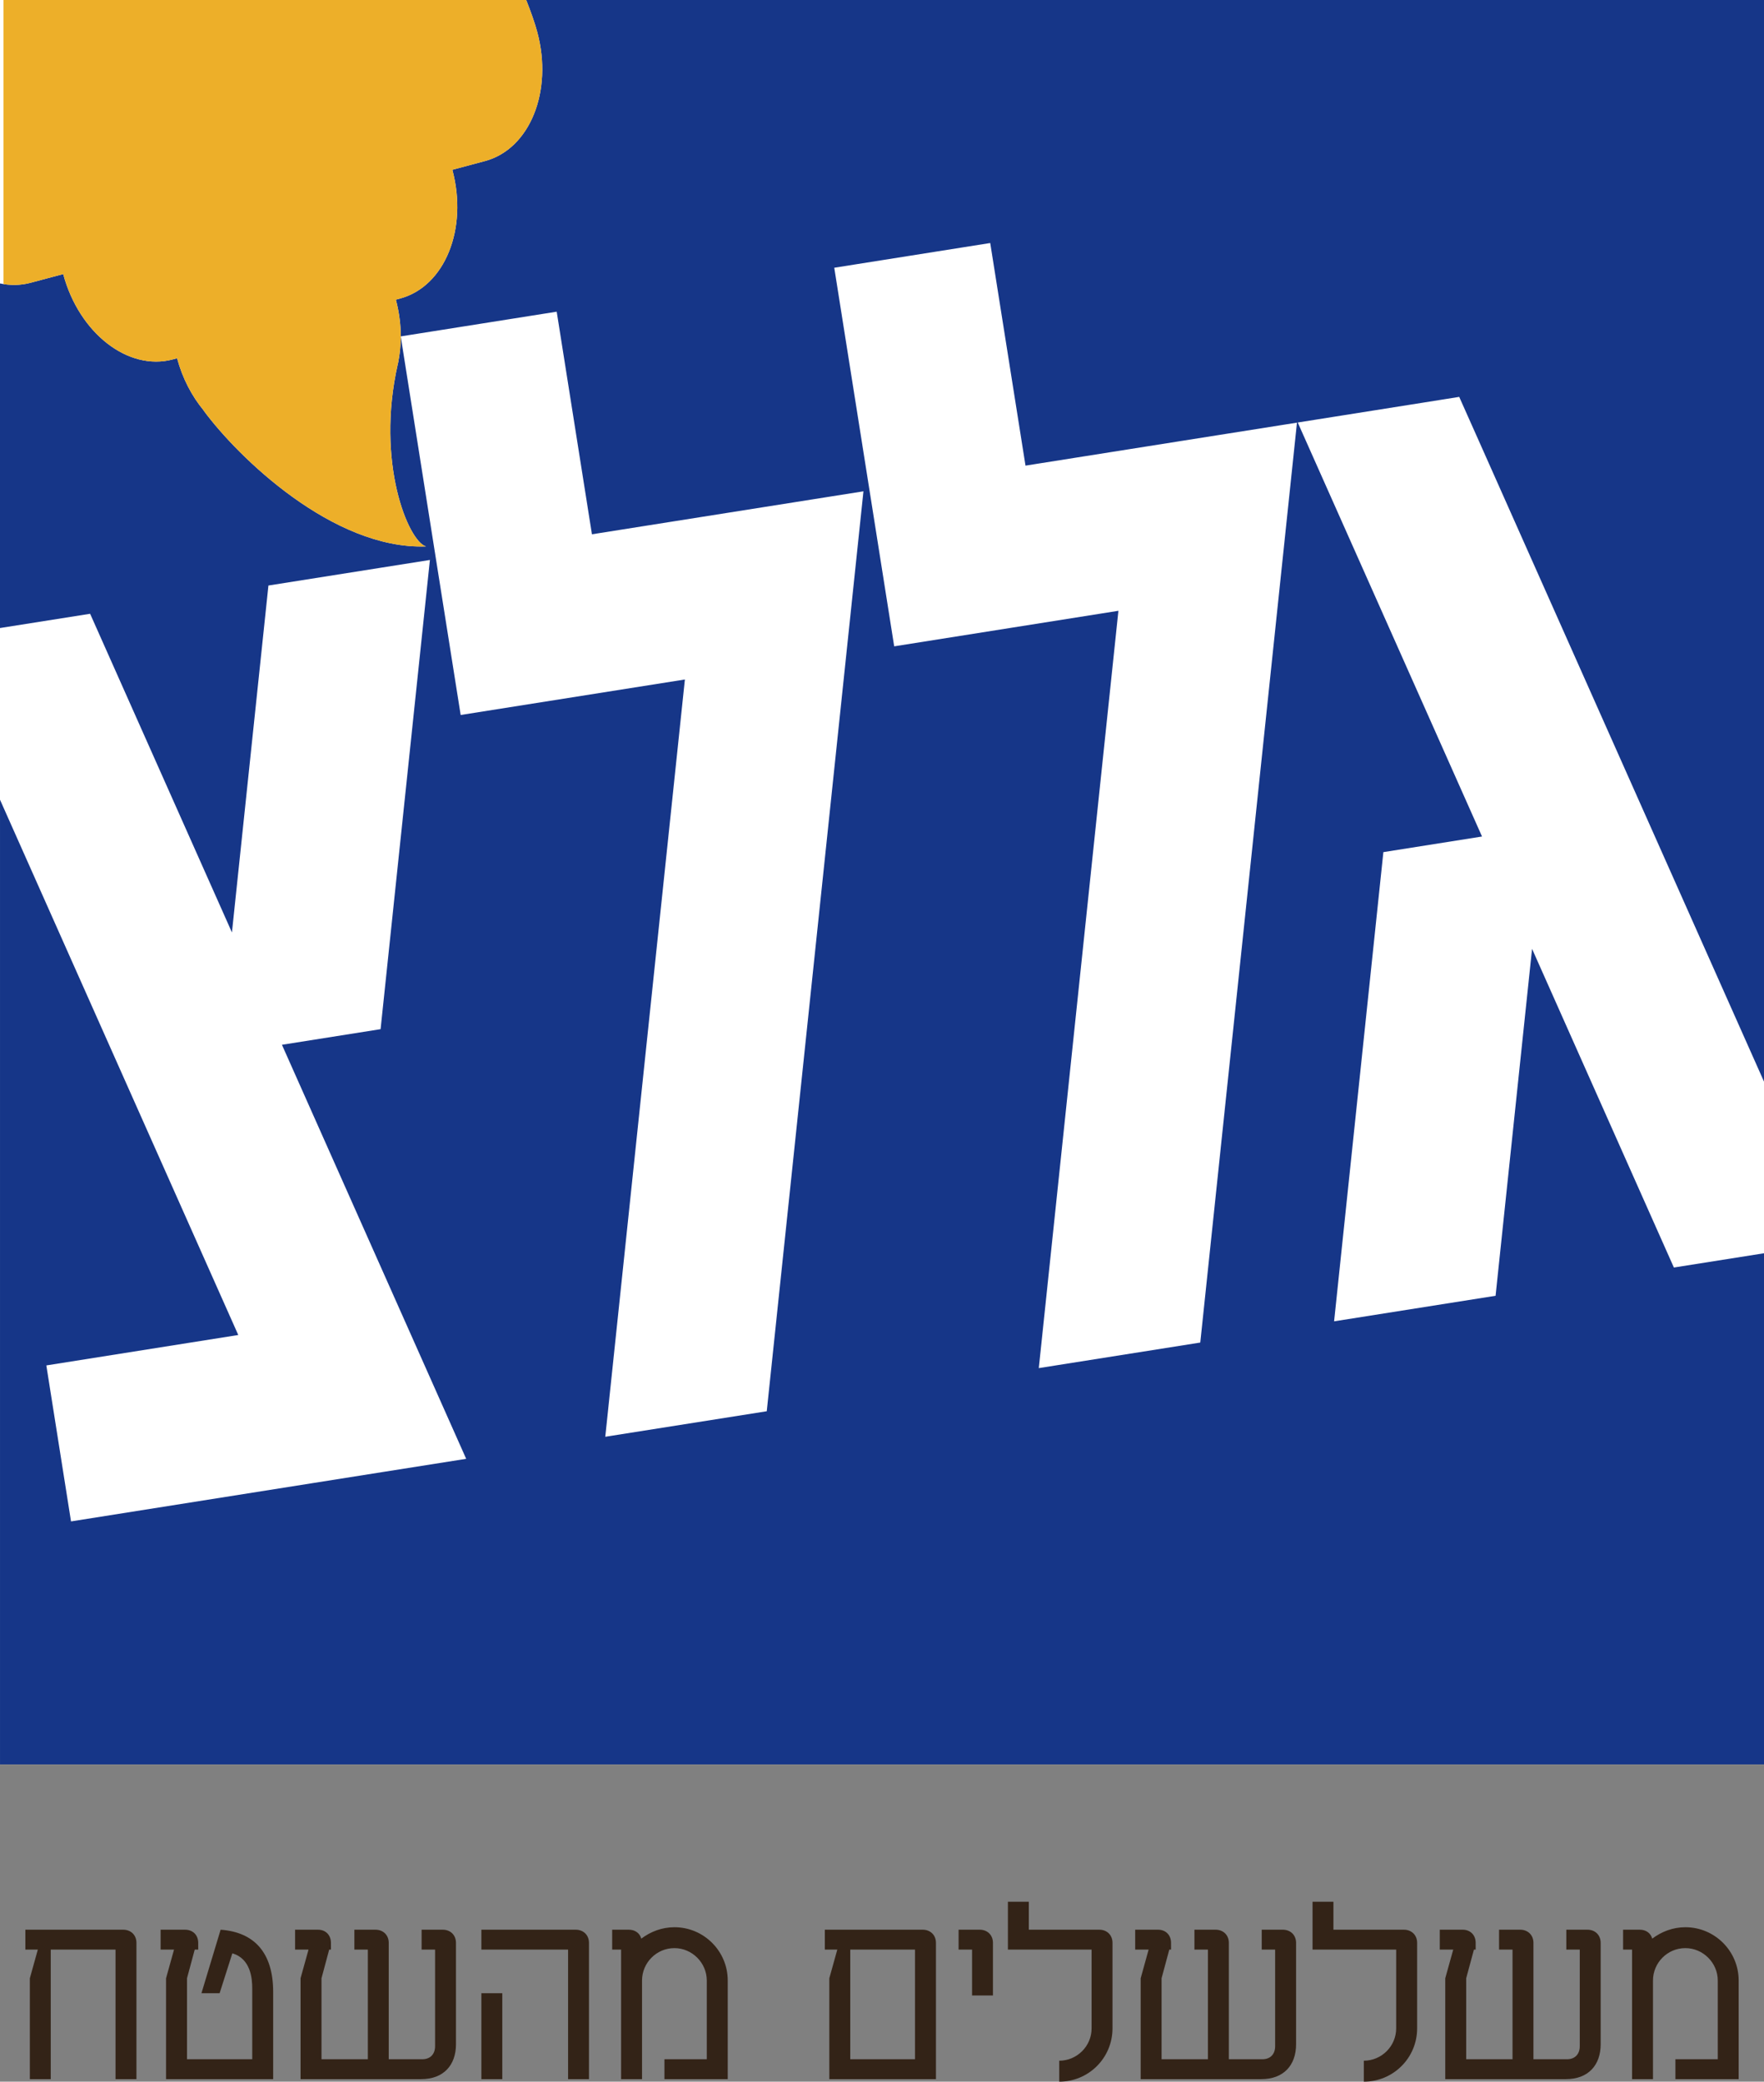 <?xml version="1.0" encoding="UTF-8" standalone="no"?>
<!-- Created with Inkscape (http://www.inkscape.org/) -->

<svg
   version="1.1"
   id="svg1"
   width="82.914"
   height="97.822"
   viewBox="0 0 82.914 97.822"
   xmlns="http://www.w3.org/2000/svg"
   xmlns:svg="http://www.w3.org/2000/svg">
  <rect x="0" y="0" width="82.914" height="97.822" fill="#808080" stroke="none"/>
  <defs
     id="defs1" />
  <g
     id="g4"
     transform="translate(-103.314,-121.738)">
    <rect
       style="fill:#ffffff;fill-opacity:1;stroke:none;stroke-width:2.468;stroke-linecap:square;stroke-miterlimit:4.7;stroke-opacity:1;paint-order:markers fill stroke"
       id="rect4"
       width="82.914"
       height="82.916"
       x="103.314"
       y="121.738" />
    <path
       id="rect2"
       style="fill:#163688;fill-opacity:1;stroke-width:2.468;stroke-linecap:square;stroke-miterlimit:4.7;paint-order:markers fill stroke"
       d="m 128.047,121.738 c 0.228,0.573 0.411,1.096 0.523,1.516 0.744,2.778 -0.356,5.488 -2.457,6.051 l -1.537,0.412 c 0.744,2.778 -0.356,5.486 -2.457,6.049 l -0.199,0.055 c 0.269,1.002 0.293,1.994 0.121,2.881 10e-4,0.002 0.004,0.005 0.004,0.006 -0.006,0.022 -0.011,0.044 -0.016,0.066 -0.006,0.026 -0.012,0.052 -0.018,0.078 -1.047,4.619 0.496,8.329 1.326,8.564 10e-4,-5e-5 0.003,4e-5 0.004,0 v 0.002 c -10e-4,-3.4e-4 -0.003,-0.002 -0.004,-0.002 -4.376,0.154 -8.853,-4.213 -10.451,-6.385 0,-0.003 5e-5,-0.006 -0.002,-0.01 -0.55,-0.665 -0.991,-1.497 -1.246,-2.447 l -0.199,0.053 c -2.101,0.563 -4.41,-1.231 -5.154,-4.01 l -1.535,0.41 c -0.475,0.127 -0.96,0.129 -1.436,0.031 v 16.193 l 4.236,-0.67 6.666,14.975 1.715,-16.303 7.59,-1.201 -2.318,22.049 -4.637,0.734 8.66,19.457 -3.904,0.617 -3.365,0.533 -11.305,1.791 -1.16,-7.33 9.021,-1.43 -11.199,-25.154 v 45.334 h 82.914 v -24.021 l -4.236,0.67 -6.666,-14.975 -1.715,16.303 -7.59,1.201 2.316,-22.049 4.637,-0.734 -8.662,-19.455 5.906,-0.936 1.684,-0.268 0.777,1.742 13.549,30.436 v -50.83 z m 21.811,11.42 1.658,10.461 12.76,-2.02 -4.545,43.229 -7.59,1.201 3.742,-35.588 -10.539,1.67 -1.094,-6.914 -1.723,-10.877 z m -20.377,3.227 1.656,10.461 12.762,-2.02 -4.545,43.23 -7.59,1.199 3.742,-35.586 -10.539,1.668 -1.096,-6.914 -1.721,-10.877 z" />
    <path
       id="path8"
       style="display:inline;fill:#edaf29;fill-opacity:1;stroke:#163688;stroke-width:0;stroke-linecap:square;stroke-miterlimit:4.7;stroke-dasharray:none;stroke-opacity:1;paint-order:markers fill stroke"
       d="m 103.479,121.738 v 13.352 c 0.423,0.065 0.851,0.05 1.271,-0.062 l 1.535,-0.41 c 0.745,2.778 3.053,4.573 5.154,4.01 l 0.199,-0.053 c 0.255,0.951 0.696,1.782 1.246,2.447 0.002,0.004 0.002,0.007 0.002,0.01 1.598,2.171 6.075,6.538 10.451,6.385 -0.83,-0.235 -2.374,-3.945 -1.326,-8.564 0.006,-0.026 0.012,-0.052 0.018,-0.078 0.005,-0.022 0.01,-0.044 0.016,-0.066 4.1e-4,-9.3e-4 -0.003,-0.004 -0.004,-0.006 0.172,-0.887 0.147,-1.879 -0.121,-2.881 l 0.199,-0.055 c 2.101,-0.563 3.201,-3.271 2.457,-6.049 l 1.537,-0.412 c 2.101,-0.563 3.201,-3.273 2.457,-6.051 -0.112,-0.419 -0.296,-0.942 -0.523,-1.516 z m 19.859,25.678 c 0.001,3.5e-4 0.003,0.002 0.004,0.002 v -0.002 c -0.001,4e-5 -0.003,-5e-5 -0.004,0 z" />
    <path
       id="text9"
       style="font-weight:bold;font-size:12.761px;line-height:0.9;font-family:'David CLM';-inkscape-font-specification:'David CLM Bold';text-align:start;writing-mode:lr-tb;direction:ltr;text-anchor:start;fill:#332317;fill-opacity:1;stroke:#163688;stroke-width:0;stroke-linecap:square;stroke-miterlimit:4.7;stroke-dasharray:none;stroke-opacity:1;paint-order:markers fill stroke"
       d="M 150.689 211.107 L 150.689 213.355 L 154.623 213.355 L 154.623 217.055 C 154.623 217.898 153.933 218.576 153.102 218.576 L 153.102 219.561 C 154.483 219.561 155.605 218.448 155.605 217.055 L 155.605 213.039 C 155.605 212.664 155.338 212.42 154.986 212.42 L 151.672 212.42 L 151.672 211.107 L 150.689 211.107 z M 165.008 211.107 L 165.008 213.355 L 168.939 213.355 L 168.939 217.055 C 168.939 217.898 168.249 218.576 167.418 218.576 L 167.418 219.561 C 168.799 219.561 169.924 218.448 169.924 217.055 L 169.924 213.039 C 169.924 212.664 169.654 212.42 169.303 212.42 L 165.99 212.42 L 165.99 211.107 L 165.008 211.107 z M 135.014 212.303 C 134.428 212.303 133.89 212.512 133.457 212.84 C 133.387 212.582 133.164 212.42 132.871 212.42 L 132.088 212.42 L 132.088 213.355 L 132.508 213.355 L 132.508 219.443 L 133.492 219.443 L 133.492 214.807 C 133.492 213.975 134.171 213.285 135.014 213.285 C 135.845 213.285 136.535 213.975 136.535 214.807 L 136.535 218.506 L 134.545 218.506 L 134.545 219.443 L 137.52 219.443 L 137.52 214.807 C 137.52 213.425 136.395 212.303 135.014 212.303 z M 182.531 212.303 C 181.946 212.303 181.408 212.512 180.975 212.84 C 180.904 212.582 180.683 212.42 180.391 212.42 L 179.605 212.42 L 179.605 213.355 L 180.027 213.355 L 180.027 219.443 L 181.01 219.443 L 181.01 214.807 C 181.01 213.975 181.688 213.285 182.531 213.285 C 183.362 213.285 184.055 213.975 184.055 214.807 L 184.055 218.506 L 182.064 218.506 L 182.064 219.443 L 185.037 219.443 L 185.037 214.807 C 185.037 213.425 183.913 212.303 182.531 212.303 z M 104.506 212.42 L 104.506 213.355 L 105.092 213.355 L 104.717 214.701 L 104.717 219.443 L 105.699 219.443 L 105.699 213.355 L 108.744 213.355 L 108.744 219.443 L 109.727 219.443 L 109.727 213.039 C 109.727 212.664 109.459 212.42 109.107 212.42 L 104.506 212.42 z M 110.863 212.42 L 110.863 213.355 L 111.494 213.355 L 111.119 214.701 L 111.119 219.443 L 116.154 219.443 L 116.154 215.346 C 116.154 213.508 115.276 212.537 113.684 212.42 L 112.783 215.404 L 113.637 215.404 L 114.234 213.531 C 115.101 213.777 115.17 214.725 115.17 215.17 L 115.17 218.506 L 112.104 218.506 L 112.104 214.701 L 112.467 213.355 L 112.631 213.355 L 112.631 213.039 C 112.631 212.664 112.373 212.42 112.01 212.42 L 110.863 212.42 z M 117.184 212.42 L 117.184 213.355 L 117.816 213.355 L 117.441 214.701 L 117.441 219.443 L 123.107 219.443 C 124.173 219.443 124.746 218.776 124.746 217.805 L 124.746 213.039 C 124.746 212.664 124.478 212.42 124.127 212.42 L 123.131 212.42 L 123.131 213.355 L 123.764 213.355 L 123.764 217.898 C 123.764 218.285 123.517 218.518 123.143 218.506 L 121.586 218.506 L 121.586 213.039 C 121.586 212.664 121.316 212.42 120.965 212.42 L 119.971 212.42 L 119.971 213.355 L 120.604 213.355 L 120.604 218.506 L 118.426 218.506 L 118.426 214.701 L 118.787 213.355 L 118.869 213.355 L 118.869 213.039 C 118.869 212.664 118.613 212.42 118.262 212.42 L 117.184 212.42 z M 125.941 212.42 L 125.941 213.355 L 130.016 213.355 L 130.016 219.443 L 130.998 219.443 L 130.998 213.039 C 130.998 212.664 130.728 212.42 130.377 212.42 L 125.941 212.42 z M 142.084 212.42 L 142.084 213.355 L 142.67 213.355 L 142.295 214.701 L 142.295 219.443 L 147.307 219.443 L 147.307 213.039 C 147.307 212.664 147.037 212.42 146.686 212.42 L 142.084 212.42 z M 148.371 212.42 L 148.371 213.355 L 149.004 213.355 L 149.004 215.51 L 149.986 215.51 L 149.986 213.039 C 149.986 212.664 149.718 212.42 149.367 212.42 L 148.371 212.42 z M 156.672 212.42 L 156.672 213.355 L 157.303 213.355 L 156.93 214.701 L 156.93 219.443 L 162.596 219.443 C 163.661 219.443 164.234 218.776 164.234 217.805 L 164.234 213.039 C 164.234 212.664 163.964 212.42 163.613 212.42 L 162.619 212.42 L 162.619 213.355 L 163.25 213.355 L 163.25 217.898 C 163.25 218.285 163.005 218.518 162.631 218.506 L 161.074 218.506 L 161.074 213.039 C 161.074 212.664 160.804 212.42 160.453 212.42 L 159.457 212.42 L 159.457 213.355 L 160.09 213.355 L 160.09 218.506 L 157.912 218.506 L 157.912 214.701 L 158.275 213.355 L 158.357 213.355 L 158.357 213.039 C 158.357 212.664 158.099 212.42 157.748 212.42 L 156.672 212.42 z M 170.988 212.42 L 170.988 213.355 L 171.621 213.355 L 171.246 214.701 L 171.246 219.443 L 176.912 219.443 C 177.977 219.443 178.551 218.776 178.551 217.805 L 178.551 213.039 C 178.551 212.664 178.283 212.42 177.932 212.42 L 176.936 212.42 L 176.936 213.355 L 177.568 213.355 L 177.568 217.898 C 177.568 218.285 177.322 218.518 176.947 218.506 L 175.391 218.506 L 175.391 213.039 C 175.391 212.664 175.121 212.42 174.77 212.42 L 173.775 212.42 L 173.775 213.355 L 174.408 213.355 L 174.408 218.506 L 172.23 218.506 L 172.23 214.701 L 172.594 213.355 L 172.676 213.355 L 172.676 213.039 C 172.676 212.664 172.418 212.42 172.066 212.42 L 170.988 212.42 z M 143.279 213.355 L 146.322 213.355 L 146.322 218.506 L 143.279 218.506 L 143.279 213.355 z M 125.941 215.404 L 125.941 219.443 L 126.924 219.443 L 126.924 215.404 L 125.941 215.404 z " />
  </g>
</svg>
